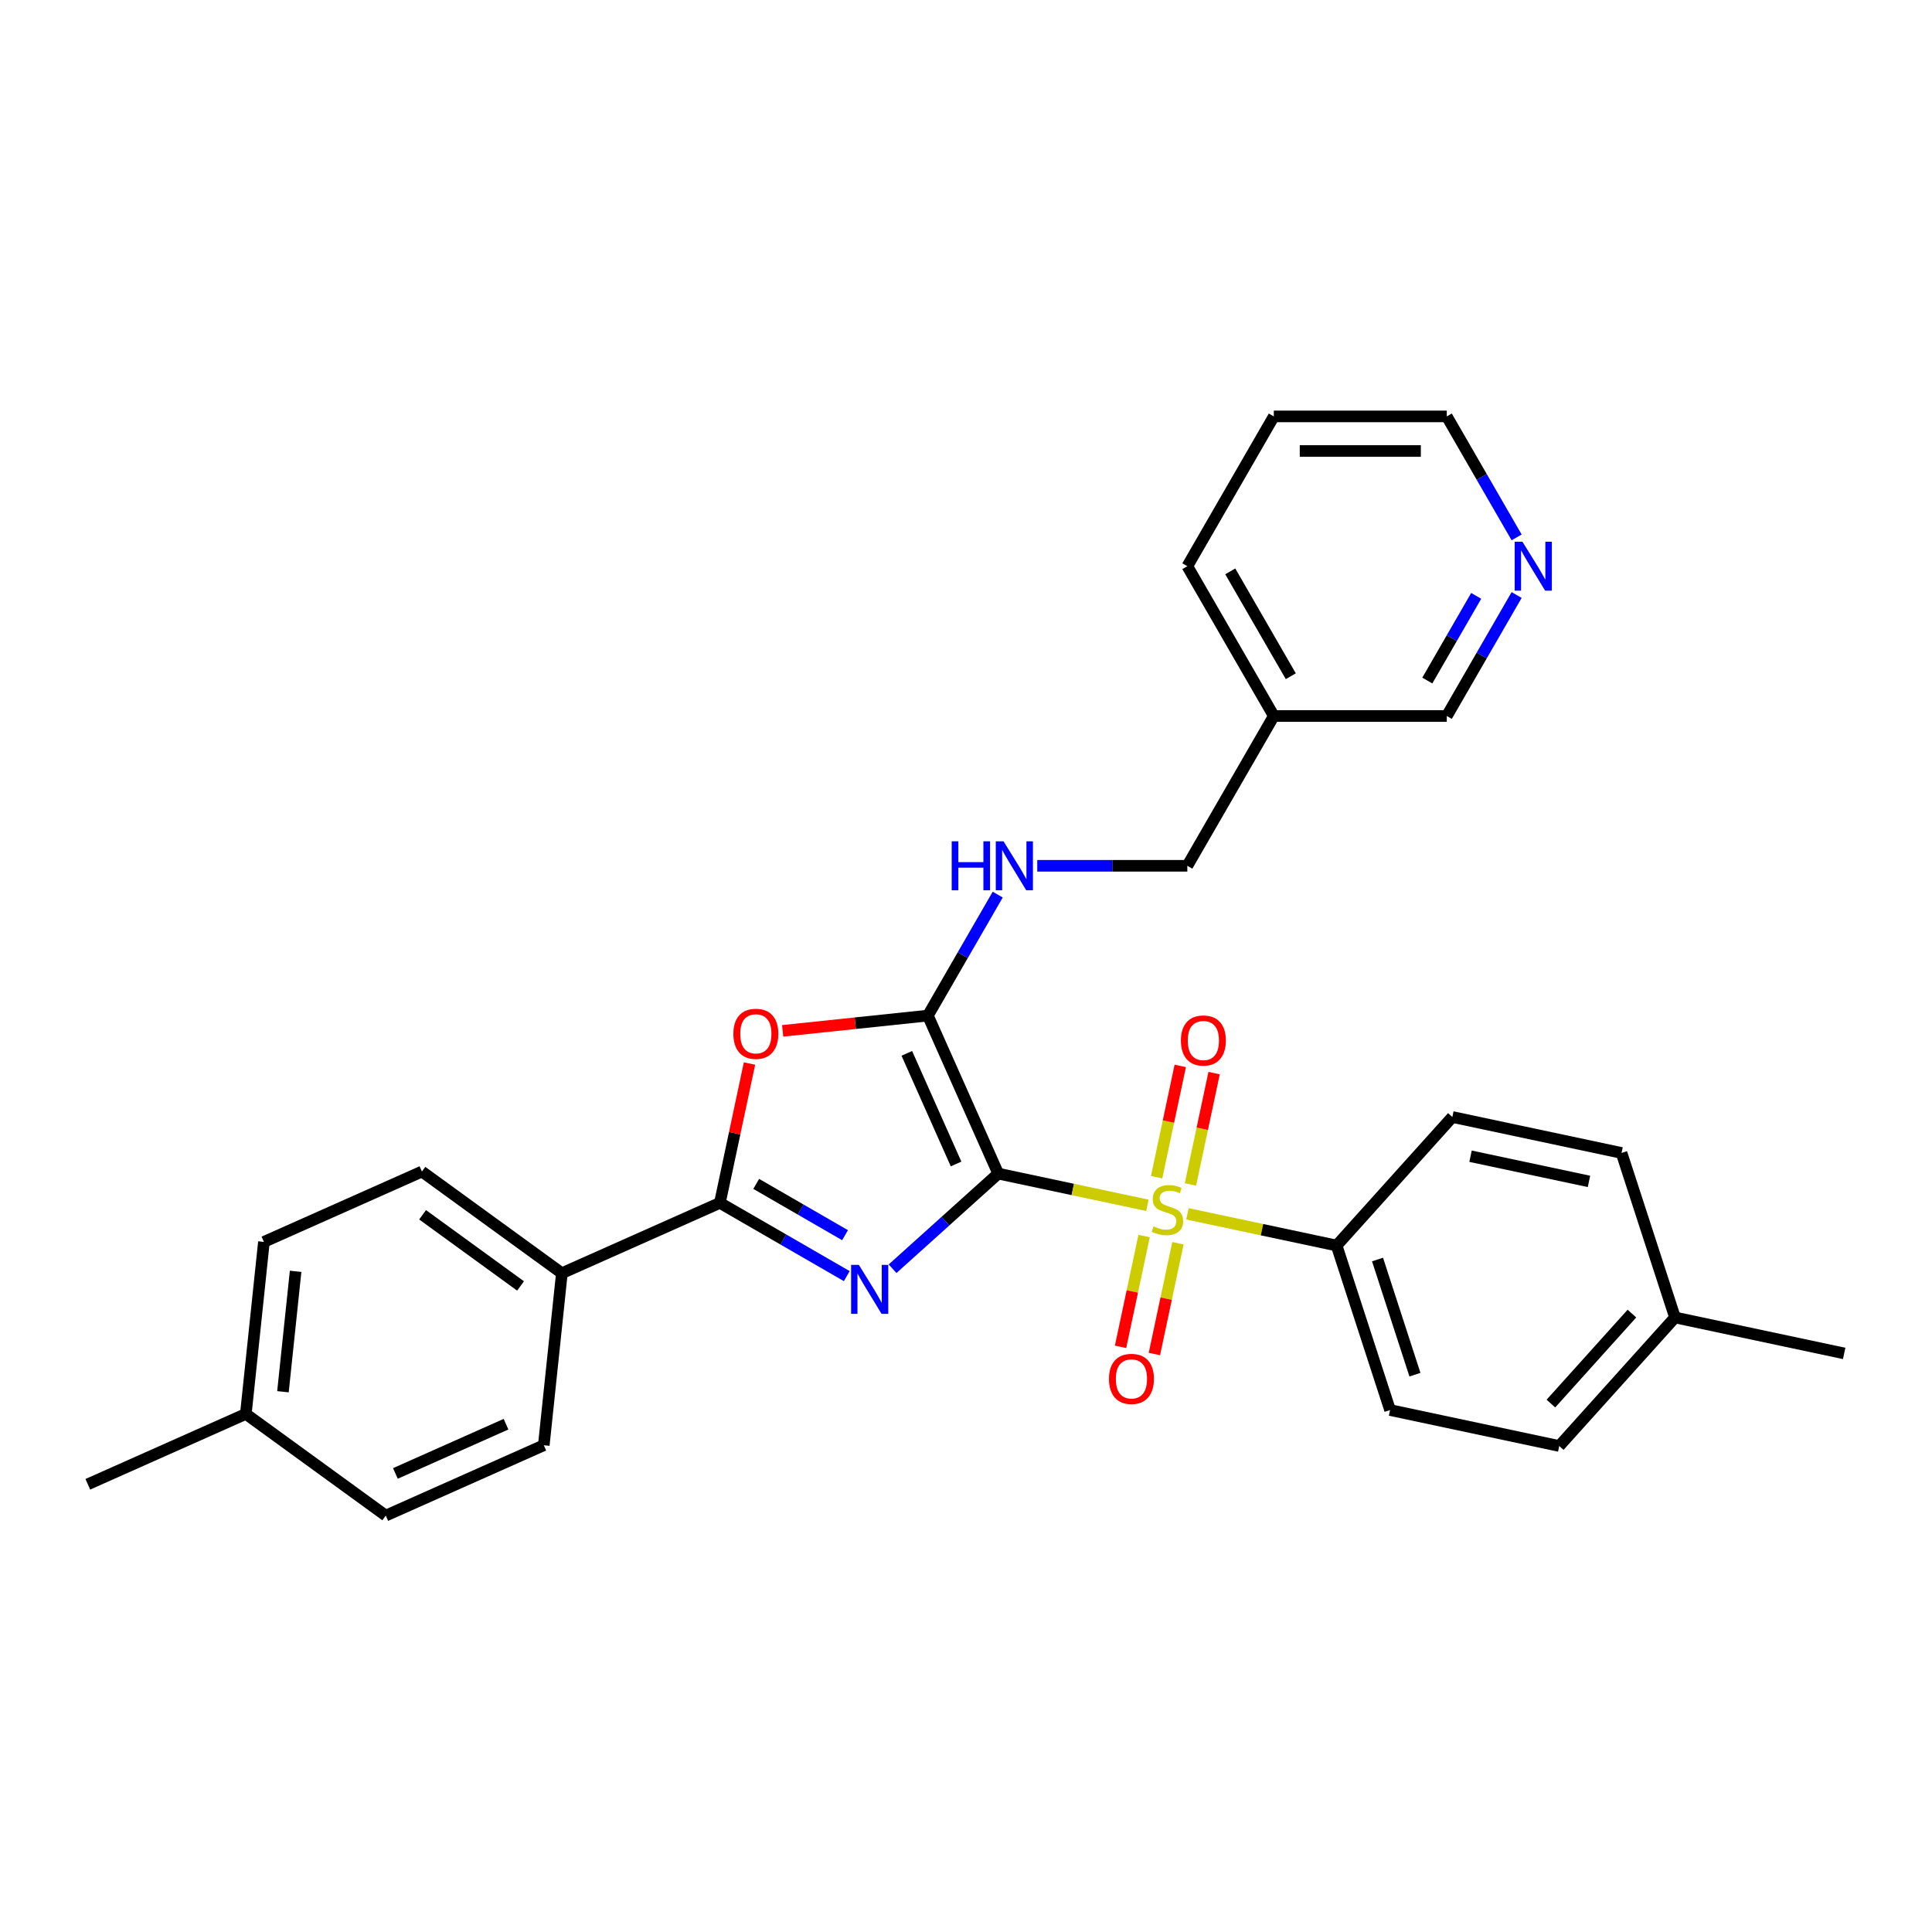 <?xml version='1.0' encoding='iso-8859-1'?>
<svg version='1.1' baseProfile='full'
              xmlns='http://www.w3.org/2000/svg'
                      xmlns:rdkit='http://www.rdkit.org/xml'
                      xmlns:xlink='http://www.w3.org/1999/xlink'
                  xml:space='preserve'
width='1000px' height='1000px' viewBox='0 0 1000 1000'>
<!-- END OF HEADER -->
<rect style='opacity:1.0;fill:#FFFFFF;stroke:none' width='1000' height='1000' x='0' y='0'> </rect>
<path class='bond-0' d='M 516.68,607.459 L 489.34,632.076' style='fill:none;fill-rule:evenodd;stroke:#000000;stroke-width:6px;stroke-linecap:butt;stroke-linejoin:miter;stroke-opacity:1' />
<path class='bond-0' d='M 489.34,632.076 L 462,656.693' style='fill:none;fill-rule:evenodd;stroke:#0000FF;stroke-width:6px;stroke-linecap:butt;stroke-linejoin:miter;stroke-opacity:1' />
<path class='bond-1' d='M 516.68,607.459 L 555.283,615.664' style='fill:none;fill-rule:evenodd;stroke:#000000;stroke-width:6px;stroke-linecap:butt;stroke-linejoin:miter;stroke-opacity:1' />
<path class='bond-1' d='M 555.283,615.664 L 593.886,623.869' style='fill:none;fill-rule:evenodd;stroke:#CCCC00;stroke-width:6px;stroke-linecap:butt;stroke-linejoin:miter;stroke-opacity:1' />
<path class='bond-2' d='M 516.68,607.459 L 480.265,525.669' style='fill:none;fill-rule:evenodd;stroke:#000000;stroke-width:6px;stroke-linecap:butt;stroke-linejoin:miter;stroke-opacity:1' />
<path class='bond-2' d='M 494.86,602.473 L 469.369,545.221' style='fill:none;fill-rule:evenodd;stroke:#000000;stroke-width:6px;stroke-linecap:butt;stroke-linejoin:miter;stroke-opacity:1' />
<path class='bond-3' d='M 438.293,660.522 L 405.452,641.561' style='fill:none;fill-rule:evenodd;stroke:#0000FF;stroke-width:6px;stroke-linecap:butt;stroke-linejoin:miter;stroke-opacity:1' />
<path class='bond-3' d='M 405.452,641.561 L 372.612,622.601' style='fill:none;fill-rule:evenodd;stroke:#000000;stroke-width:6px;stroke-linecap:butt;stroke-linejoin:miter;stroke-opacity:1' />
<path class='bond-3' d='M 437.394,639.327 L 414.405,626.054' style='fill:none;fill-rule:evenodd;stroke:#0000FF;stroke-width:6px;stroke-linecap:butt;stroke-linejoin:miter;stroke-opacity:1' />
<path class='bond-3' d='M 414.405,626.054 L 391.417,612.782' style='fill:none;fill-rule:evenodd;stroke:#000000;stroke-width:6px;stroke-linecap:butt;stroke-linejoin:miter;stroke-opacity:1' />
<path class='bond-5' d='M 614.621,628.277 L 653.223,636.482' style='fill:none;fill-rule:evenodd;stroke:#CCCC00;stroke-width:6px;stroke-linecap:butt;stroke-linejoin:miter;stroke-opacity:1' />
<path class='bond-5' d='M 653.223,636.482 L 691.826,644.687' style='fill:none;fill-rule:evenodd;stroke:#000000;stroke-width:6px;stroke-linecap:butt;stroke-linejoin:miter;stroke-opacity:1' />
<path class='bond-7' d='M 616.173,613.055 L 622.297,584.244' style='fill:none;fill-rule:evenodd;stroke:#CCCC00;stroke-width:6px;stroke-linecap:butt;stroke-linejoin:miter;stroke-opacity:1' />
<path class='bond-7' d='M 622.297,584.244 L 628.421,555.434' style='fill:none;fill-rule:evenodd;stroke:#FF0000;stroke-width:6px;stroke-linecap:butt;stroke-linejoin:miter;stroke-opacity:1' />
<path class='bond-7' d='M 598.659,609.332 L 604.782,580.521' style='fill:none;fill-rule:evenodd;stroke:#CCCC00;stroke-width:6px;stroke-linecap:butt;stroke-linejoin:miter;stroke-opacity:1' />
<path class='bond-7' d='M 604.782,580.521 L 610.906,551.711' style='fill:none;fill-rule:evenodd;stroke:#FF0000;stroke-width:6px;stroke-linecap:butt;stroke-linejoin:miter;stroke-opacity:1' />
<path class='bond-8' d='M 592.188,639.772 L 586.093,668.448' style='fill:none;fill-rule:evenodd;stroke:#CCCC00;stroke-width:6px;stroke-linecap:butt;stroke-linejoin:miter;stroke-opacity:1' />
<path class='bond-8' d='M 586.093,668.448 L 579.998,697.124' style='fill:none;fill-rule:evenodd;stroke:#FF0000;stroke-width:6px;stroke-linecap:butt;stroke-linejoin:miter;stroke-opacity:1' />
<path class='bond-8' d='M 609.703,643.495 L 603.608,672.171' style='fill:none;fill-rule:evenodd;stroke:#CCCC00;stroke-width:6px;stroke-linecap:butt;stroke-linejoin:miter;stroke-opacity:1' />
<path class='bond-8' d='M 603.608,672.171 L 597.512,700.846' style='fill:none;fill-rule:evenodd;stroke:#FF0000;stroke-width:6px;stroke-linecap:butt;stroke-linejoin:miter;stroke-opacity:1' />
<path class='bond-4' d='M 480.265,525.669 L 442.684,529.619' style='fill:none;fill-rule:evenodd;stroke:#000000;stroke-width:6px;stroke-linecap:butt;stroke-linejoin:miter;stroke-opacity:1' />
<path class='bond-4' d='M 442.684,529.619 L 405.103,533.569' style='fill:none;fill-rule:evenodd;stroke:#FF0000;stroke-width:6px;stroke-linecap:butt;stroke-linejoin:miter;stroke-opacity:1' />
<path class='bond-6' d='M 480.265,525.669 L 498.342,494.36' style='fill:none;fill-rule:evenodd;stroke:#000000;stroke-width:6px;stroke-linecap:butt;stroke-linejoin:miter;stroke-opacity:1' />
<path class='bond-6' d='M 498.342,494.36 L 516.418,463.05' style='fill:none;fill-rule:evenodd;stroke:#0000FF;stroke-width:6px;stroke-linecap:butt;stroke-linejoin:miter;stroke-opacity:1' />
<path class='bond-9' d='M 372.612,622.601 L 290.822,659.016' style='fill:none;fill-rule:evenodd;stroke:#000000;stroke-width:6px;stroke-linecap:butt;stroke-linejoin:miter;stroke-opacity:1' />
<path class='bond-29' d='M 372.612,622.601 L 380.277,586.541' style='fill:none;fill-rule:evenodd;stroke:#000000;stroke-width:6px;stroke-linecap:butt;stroke-linejoin:miter;stroke-opacity:1' />
<path class='bond-29' d='M 380.277,586.541 L 387.941,550.481' style='fill:none;fill-rule:evenodd;stroke:#FF0000;stroke-width:6px;stroke-linecap:butt;stroke-linejoin:miter;stroke-opacity:1' />
<path class='bond-11' d='M 691.826,644.687 L 719.492,729.835' style='fill:none;fill-rule:evenodd;stroke:#000000;stroke-width:6px;stroke-linecap:butt;stroke-linejoin:miter;stroke-opacity:1' />
<path class='bond-11' d='M 713.006,651.926 L 732.372,711.53' style='fill:none;fill-rule:evenodd;stroke:#000000;stroke-width:6px;stroke-linecap:butt;stroke-linejoin:miter;stroke-opacity:1' />
<path class='bond-12' d='M 691.826,644.687 L 751.733,578.154' style='fill:none;fill-rule:evenodd;stroke:#000000;stroke-width:6px;stroke-linecap:butt;stroke-linejoin:miter;stroke-opacity:1' />
<path class='bond-16' d='M 536.884,448.135 L 575.721,448.135' style='fill:none;fill-rule:evenodd;stroke:#0000FF;stroke-width:6px;stroke-linecap:butt;stroke-linejoin:miter;stroke-opacity:1' />
<path class='bond-16' d='M 575.721,448.135 L 614.559,448.135' style='fill:none;fill-rule:evenodd;stroke:#000000;stroke-width:6px;stroke-linecap:butt;stroke-linejoin:miter;stroke-opacity:1' />
<path class='bond-13' d='M 290.822,659.016 L 218.392,606.392' style='fill:none;fill-rule:evenodd;stroke:#000000;stroke-width:6px;stroke-linecap:butt;stroke-linejoin:miter;stroke-opacity:1' />
<path class='bond-13' d='M 269.433,665.608 L 218.731,628.772' style='fill:none;fill-rule:evenodd;stroke:#000000;stroke-width:6px;stroke-linecap:butt;stroke-linejoin:miter;stroke-opacity:1' />
<path class='bond-14' d='M 290.822,659.016 L 281.464,748.055' style='fill:none;fill-rule:evenodd;stroke:#000000;stroke-width:6px;stroke-linecap:butt;stroke-linejoin:miter;stroke-opacity:1' />
<path class='bond-10' d='M 785.007,307.981 L 766.93,339.29' style='fill:none;fill-rule:evenodd;stroke:#0000FF;stroke-width:6px;stroke-linecap:butt;stroke-linejoin:miter;stroke-opacity:1' />
<path class='bond-10' d='M 766.93,339.29 L 748.854,370.6' style='fill:none;fill-rule:evenodd;stroke:#000000;stroke-width:6px;stroke-linecap:butt;stroke-linejoin:miter;stroke-opacity:1' />
<path class='bond-10' d='M 764.077,308.42 L 751.423,330.337' style='fill:none;fill-rule:evenodd;stroke:#0000FF;stroke-width:6px;stroke-linecap:butt;stroke-linejoin:miter;stroke-opacity:1' />
<path class='bond-10' d='M 751.423,330.337 L 738.77,352.254' style='fill:none;fill-rule:evenodd;stroke:#000000;stroke-width:6px;stroke-linecap:butt;stroke-linejoin:miter;stroke-opacity:1' />
<path class='bond-32' d='M 785.007,278.149 L 766.93,246.84' style='fill:none;fill-rule:evenodd;stroke:#0000FF;stroke-width:6px;stroke-linecap:butt;stroke-linejoin:miter;stroke-opacity:1' />
<path class='bond-32' d='M 766.93,246.84 L 748.854,215.53' style='fill:none;fill-rule:evenodd;stroke:#000000;stroke-width:6px;stroke-linecap:butt;stroke-linejoin:miter;stroke-opacity:1' />
<path class='bond-17' d='M 719.492,729.835 L 807.065,748.449' style='fill:none;fill-rule:evenodd;stroke:#000000;stroke-width:6px;stroke-linecap:butt;stroke-linejoin:miter;stroke-opacity:1' />
<path class='bond-18' d='M 751.733,578.154 L 839.306,596.768' style='fill:none;fill-rule:evenodd;stroke:#000000;stroke-width:6px;stroke-linecap:butt;stroke-linejoin:miter;stroke-opacity:1' />
<path class='bond-18' d='M 761.146,598.461 L 822.447,611.491' style='fill:none;fill-rule:evenodd;stroke:#000000;stroke-width:6px;stroke-linecap:butt;stroke-linejoin:miter;stroke-opacity:1' />
<path class='bond-19' d='M 218.392,606.392 L 136.602,642.807' style='fill:none;fill-rule:evenodd;stroke:#000000;stroke-width:6px;stroke-linecap:butt;stroke-linejoin:miter;stroke-opacity:1' />
<path class='bond-20' d='M 281.464,748.055 L 199.675,784.47' style='fill:none;fill-rule:evenodd;stroke:#000000;stroke-width:6px;stroke-linecap:butt;stroke-linejoin:miter;stroke-opacity:1' />
<path class='bond-20' d='M 261.913,737.159 L 204.66,762.65' style='fill:none;fill-rule:evenodd;stroke:#000000;stroke-width:6px;stroke-linecap:butt;stroke-linejoin:miter;stroke-opacity:1' />
<path class='bond-15' d='M 659.324,370.6 L 614.559,448.135' style='fill:none;fill-rule:evenodd;stroke:#000000;stroke-width:6px;stroke-linecap:butt;stroke-linejoin:miter;stroke-opacity:1' />
<path class='bond-23' d='M 659.324,370.6 L 748.854,370.6' style='fill:none;fill-rule:evenodd;stroke:#000000;stroke-width:6px;stroke-linecap:butt;stroke-linejoin:miter;stroke-opacity:1' />
<path class='bond-25' d='M 659.324,370.6 L 614.559,293.065' style='fill:none;fill-rule:evenodd;stroke:#000000;stroke-width:6px;stroke-linecap:butt;stroke-linejoin:miter;stroke-opacity:1' />
<path class='bond-25' d='M 668.116,350.017 L 636.781,295.742' style='fill:none;fill-rule:evenodd;stroke:#000000;stroke-width:6px;stroke-linecap:butt;stroke-linejoin:miter;stroke-opacity:1' />
<path class='bond-30' d='M 807.065,748.449 L 866.972,681.916' style='fill:none;fill-rule:evenodd;stroke:#000000;stroke-width:6px;stroke-linecap:butt;stroke-linejoin:miter;stroke-opacity:1' />
<path class='bond-30' d='M 802.745,726.488 L 844.68,679.914' style='fill:none;fill-rule:evenodd;stroke:#000000;stroke-width:6px;stroke-linecap:butt;stroke-linejoin:miter;stroke-opacity:1' />
<path class='bond-21' d='M 839.306,596.768 L 866.972,681.916' style='fill:none;fill-rule:evenodd;stroke:#000000;stroke-width:6px;stroke-linecap:butt;stroke-linejoin:miter;stroke-opacity:1' />
<path class='bond-31' d='M 136.602,642.807 L 127.244,731.846' style='fill:none;fill-rule:evenodd;stroke:#000000;stroke-width:6px;stroke-linecap:butt;stroke-linejoin:miter;stroke-opacity:1' />
<path class='bond-31' d='M 153.006,658.034 L 146.455,720.362' style='fill:none;fill-rule:evenodd;stroke:#000000;stroke-width:6px;stroke-linecap:butt;stroke-linejoin:miter;stroke-opacity:1' />
<path class='bond-22' d='M 199.675,784.47 L 127.244,731.846' style='fill:none;fill-rule:evenodd;stroke:#000000;stroke-width:6px;stroke-linecap:butt;stroke-linejoin:miter;stroke-opacity:1' />
<path class='bond-26' d='M 866.972,681.916 L 954.545,700.53' style='fill:none;fill-rule:evenodd;stroke:#000000;stroke-width:6px;stroke-linecap:butt;stroke-linejoin:miter;stroke-opacity:1' />
<path class='bond-27' d='M 127.244,731.846 L 45.455,768.261' style='fill:none;fill-rule:evenodd;stroke:#000000;stroke-width:6px;stroke-linecap:butt;stroke-linejoin:miter;stroke-opacity:1' />
<path class='bond-24' d='M 748.854,215.53 L 659.324,215.53' style='fill:none;fill-rule:evenodd;stroke:#000000;stroke-width:6px;stroke-linecap:butt;stroke-linejoin:miter;stroke-opacity:1' />
<path class='bond-24' d='M 735.424,233.436 L 672.754,233.436' style='fill:none;fill-rule:evenodd;stroke:#000000;stroke-width:6px;stroke-linecap:butt;stroke-linejoin:miter;stroke-opacity:1' />
<path class='bond-28' d='M 614.559,293.065 L 659.324,215.53' style='fill:none;fill-rule:evenodd;stroke:#000000;stroke-width:6px;stroke-linecap:butt;stroke-linejoin:miter;stroke-opacity:1' />
<path  class='atom-1' d='M 444.542 654.688
L 452.85 668.118
Q 453.674 669.443, 454.999 671.842
Q 456.324 674.242, 456.396 674.385
L 456.396 654.688
L 459.762 654.688
L 459.762 680.043
L 456.288 680.043
L 447.371 665.36
Q 446.333 663.641, 445.222 661.672
Q 444.148 659.702, 443.826 659.093
L 443.826 680.043
L 440.531 680.043
L 440.531 654.688
L 444.542 654.688
' fill='#0000FF'/>
<path  class='atom-2' d='M 597.091 634.775
Q 597.377 634.883, 598.559 635.384
Q 599.741 635.885, 601.03 636.208
Q 602.355 636.494, 603.644 636.494
Q 606.044 636.494, 607.44 635.348
Q 608.837 634.166, 608.837 632.125
Q 608.837 630.729, 608.121 629.869
Q 607.44 629.01, 606.366 628.544
Q 605.292 628.078, 603.501 627.541
Q 601.245 626.861, 599.884 626.216
Q 598.559 625.572, 597.592 624.211
Q 596.661 622.85, 596.661 620.558
Q 596.661 617.371, 598.81 615.401
Q 600.994 613.431, 605.292 613.431
Q 608.228 613.431, 611.559 614.828
L 610.735 617.586
Q 607.691 616.332, 605.399 616.332
Q 602.928 616.332, 601.567 617.371
Q 600.206 618.373, 600.242 620.128
Q 600.242 621.489, 600.923 622.313
Q 601.639 623.136, 602.642 623.602
Q 603.68 624.068, 605.399 624.605
Q 607.691 625.321, 609.052 626.037
Q 610.413 626.753, 611.38 628.222
Q 612.382 629.654, 612.382 632.125
Q 612.382 635.635, 610.019 637.533
Q 607.691 639.395, 603.788 639.395
Q 601.531 639.395, 599.812 638.894
Q 598.129 638.428, 596.124 637.604
L 597.091 634.775
' fill='#CCCC00'/>
<path  class='atom-5' d='M 379.587 535.099
Q 379.587 529.011, 382.595 525.609
Q 385.604 522.207, 391.226 522.207
Q 396.848 522.207, 399.857 525.609
Q 402.865 529.011, 402.865 535.099
Q 402.865 541.259, 399.821 544.769
Q 396.777 548.242, 391.226 548.242
Q 385.639 548.242, 382.595 544.769
Q 379.587 541.295, 379.587 535.099
M 391.226 545.377
Q 395.094 545.377, 397.171 542.799
Q 399.284 540.185, 399.284 535.099
Q 399.284 530.122, 397.171 527.615
Q 395.094 525.072, 391.226 525.072
Q 387.358 525.072, 385.245 527.579
Q 383.168 530.086, 383.168 535.099
Q 383.168 540.221, 385.245 542.799
Q 387.358 545.377, 391.226 545.377
' fill='#FF0000'/>
<path  class='atom-7' d='M 492.602 435.457
L 496.04 435.457
L 496.04 446.237
L 509.004 446.237
L 509.004 435.457
L 512.442 435.457
L 512.442 460.812
L 509.004 460.812
L 509.004 449.102
L 496.04 449.102
L 496.04 460.812
L 492.602 460.812
L 492.602 435.457
' fill='#0000FF'/>
<path  class='atom-7' d='M 519.425 435.457
L 527.734 448.887
Q 528.557 450.212, 529.882 452.611
Q 531.207 455.01, 531.279 455.154
L 531.279 435.457
L 534.645 435.457
L 534.645 460.812
L 531.172 460.812
L 522.254 446.129
Q 521.216 444.41, 520.106 442.441
Q 519.031 440.471, 518.709 439.862
L 518.709 460.812
L 515.414 460.812
L 515.414 435.457
L 519.425 435.457
' fill='#0000FF'/>
<path  class='atom-8' d='M 611.228 538.572
Q 611.228 532.484, 614.237 529.081
Q 617.245 525.679, 622.867 525.679
Q 628.49 525.679, 631.498 529.081
Q 634.506 532.484, 634.506 538.572
Q 634.506 544.731, 631.462 548.241
Q 628.418 551.714, 622.867 551.714
Q 617.281 551.714, 614.237 548.241
Q 611.228 544.767, 611.228 538.572
M 622.867 548.85
Q 626.735 548.85, 628.812 546.271
Q 630.925 543.657, 630.925 538.572
Q 630.925 533.594, 628.812 531.087
Q 626.735 528.544, 622.867 528.544
Q 619 528.544, 616.887 531.051
Q 614.81 533.558, 614.81 538.572
Q 614.81 543.693, 616.887 546.271
Q 619 548.85, 622.867 548.85
' fill='#FF0000'/>
<path  class='atom-9' d='M 574 713.718
Q 574 707.63, 577.008 704.228
Q 580.016 700.825, 585.639 700.825
Q 591.261 700.825, 594.269 704.228
Q 597.278 707.63, 597.278 713.718
Q 597.278 719.877, 594.234 723.387
Q 591.19 726.861, 585.639 726.861
Q 580.052 726.861, 577.008 723.387
Q 574 719.913, 574 713.718
M 585.639 723.996
Q 589.507 723.996, 591.584 721.417
Q 593.696 718.803, 593.696 713.718
Q 593.696 708.74, 591.584 706.233
Q 589.507 703.69, 585.639 703.69
Q 581.771 703.69, 579.658 706.197
Q 577.581 708.704, 577.581 713.718
Q 577.581 718.839, 579.658 721.417
Q 581.771 723.996, 585.639 723.996
' fill='#FF0000'/>
<path  class='atom-11' d='M 788.014 280.388
L 796.322 293.817
Q 797.146 295.142, 798.471 297.541
Q 799.796 299.941, 799.868 300.084
L 799.868 280.388
L 803.234 280.388
L 803.234 305.742
L 799.76 305.742
L 790.843 291.059
Q 789.804 289.341, 788.694 287.371
Q 787.62 285.401, 787.298 284.792
L 787.298 305.742
L 784.003 305.742
L 784.003 280.388
L 788.014 280.388
' fill='#0000FF'/>
</svg>
